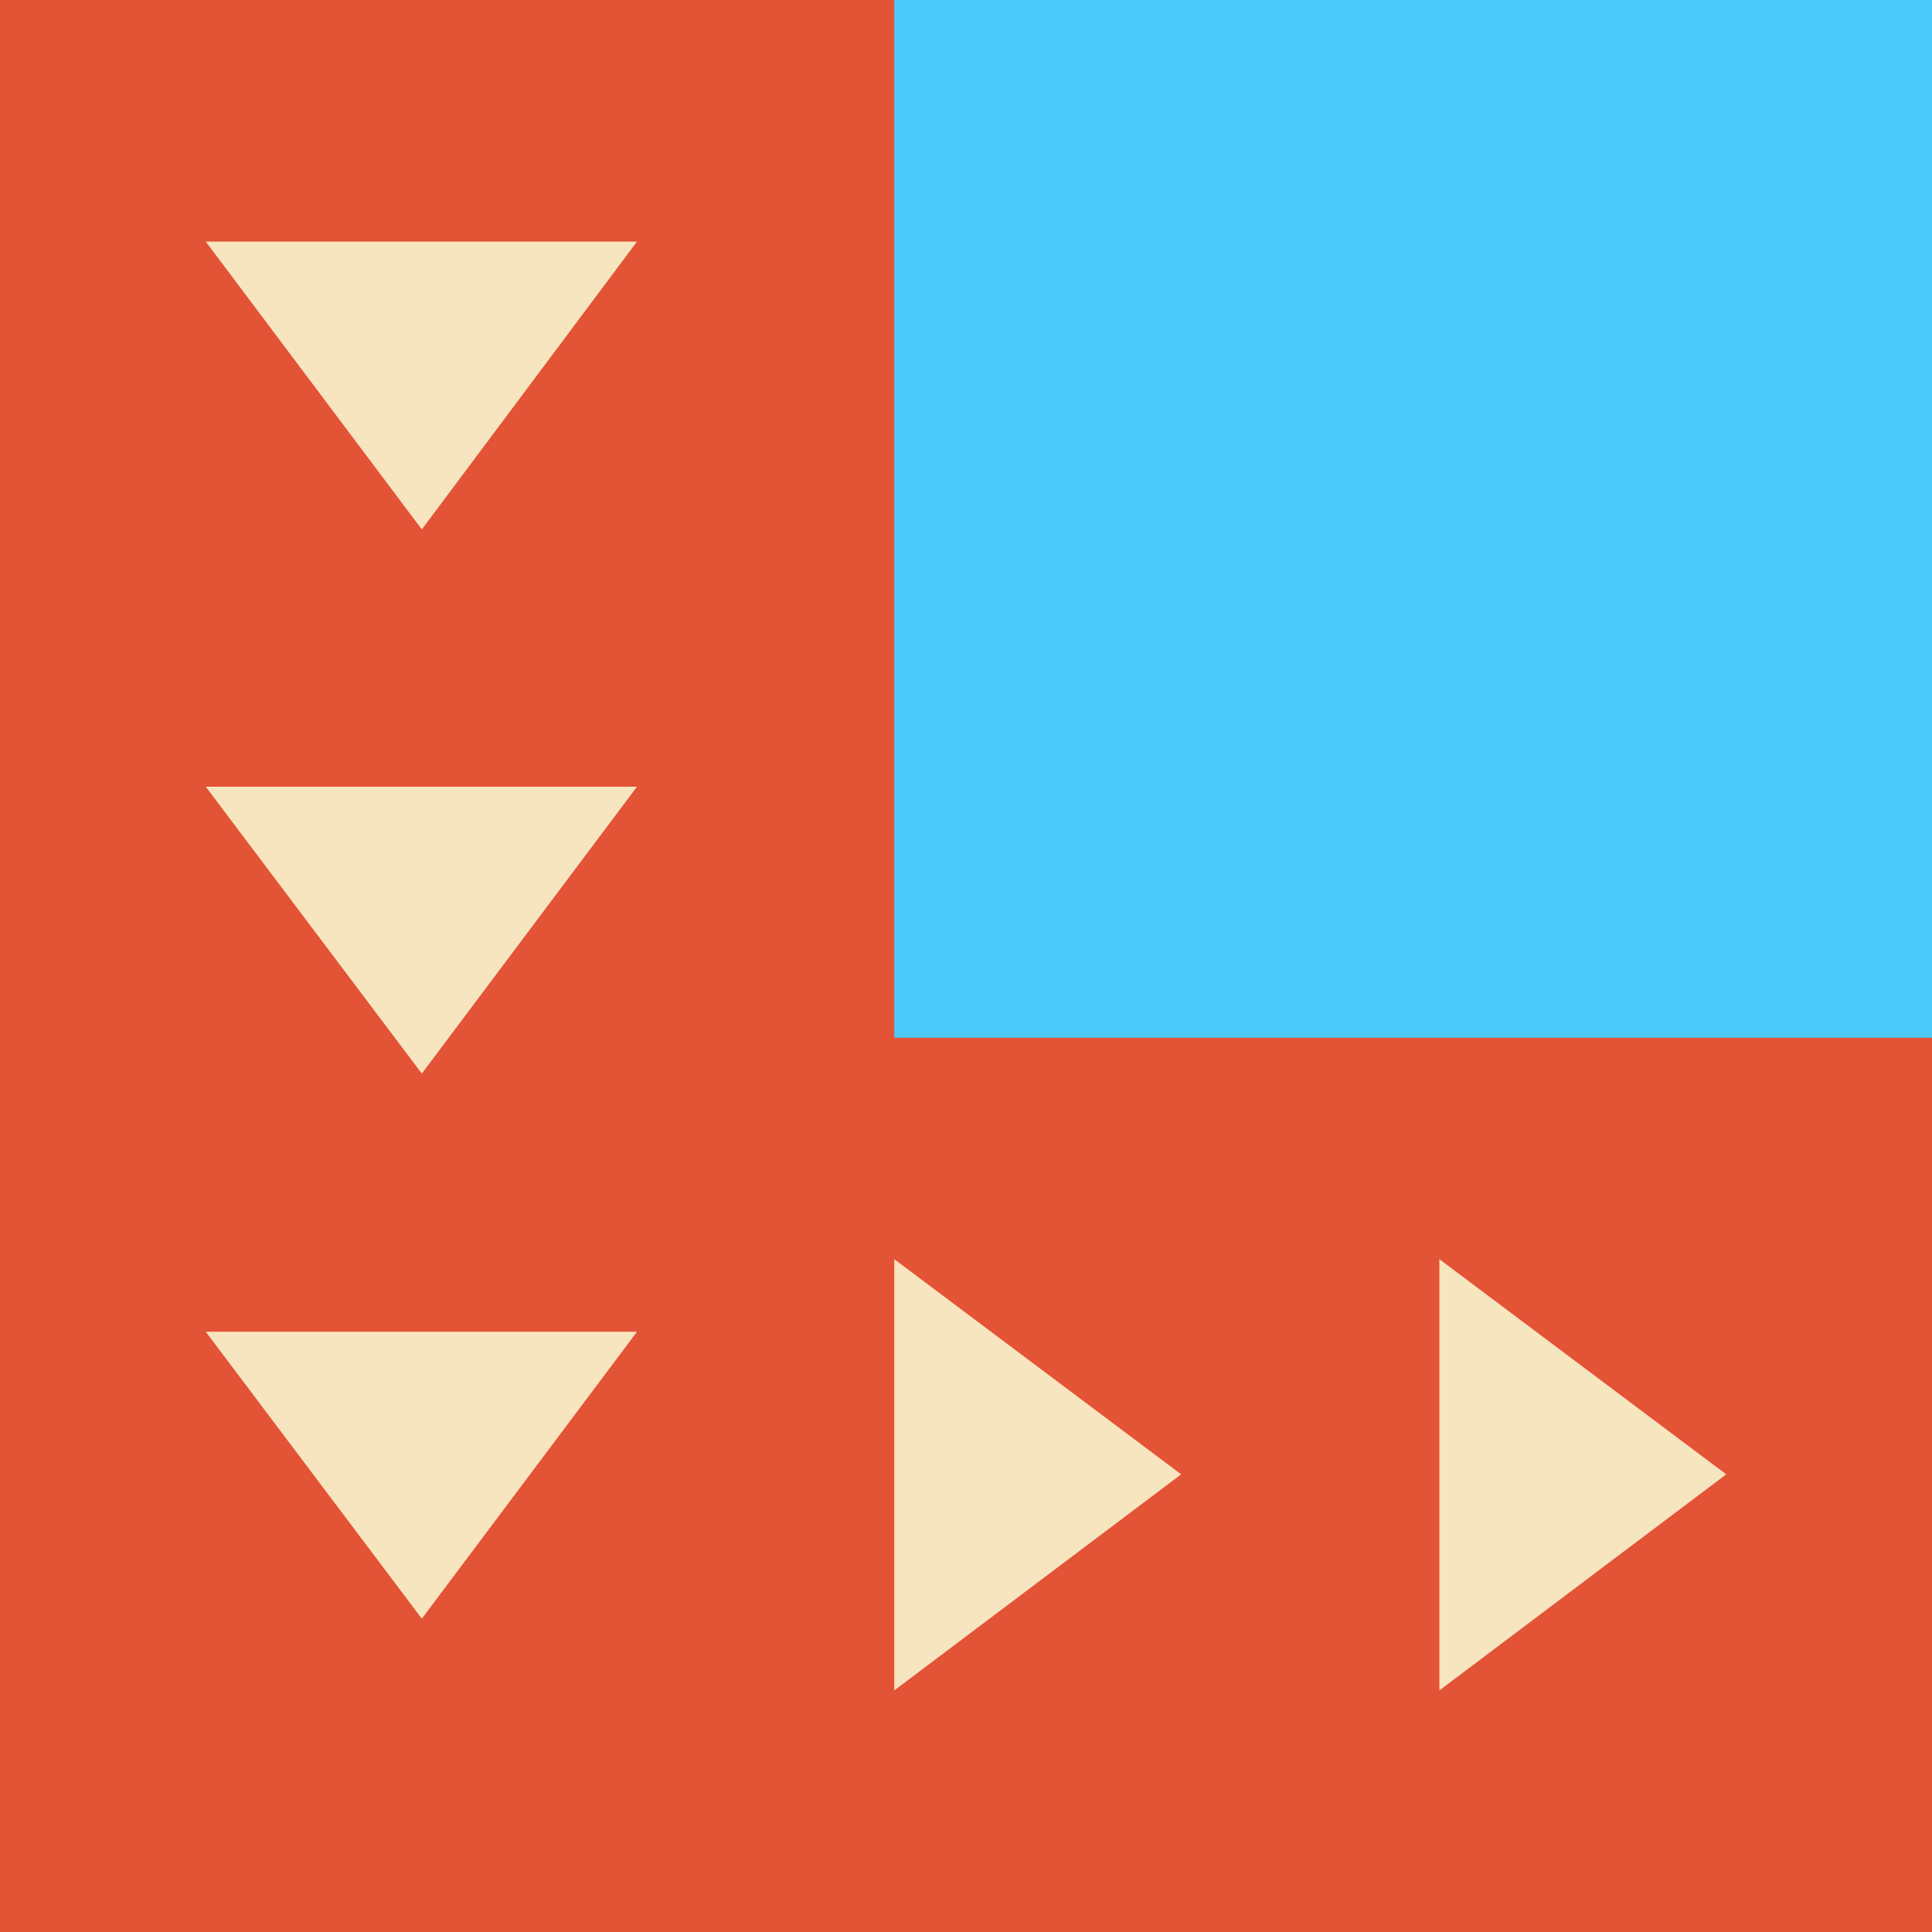 <svg width="60" height="60" viewBox="0 0 60 60" fill="none" xmlns="http://www.w3.org/2000/svg">
<g clip-path="url(#clip0_121_2)">
<path d="M60 0H0V60H60V0Z" fill="#E35336"/>
<path d="M27.773 52.497L36.682 45.787L27.773 39.105V52.497Z" fill="#F7E5BF"/>
<path d="M44.701 52.497L53.61 45.787L44.701 39.105V52.497Z" fill="#F7E5BF"/>
<path d="M6.39 7.503L13.1 16.441L19.782 7.503H6.39Z" fill="#F7E5BF"/>
<path d="M6.39 24.432L13.1 33.341L19.782 24.432H6.39Z" fill="#F7E5BF"/>
<path d="M6.39 41.359L13.1 50.269L19.782 41.359H6.39Z" fill="#F7E5BF"/>
<path d="M60 0H27.773V32.227H60V0Z" fill="#4BCAFA"/>
</g>
<defs>
<clipPath id="clip0_121_2">
<rect width="60" height="60" fill="white"/>
</clipPath>
</defs>
</svg>
